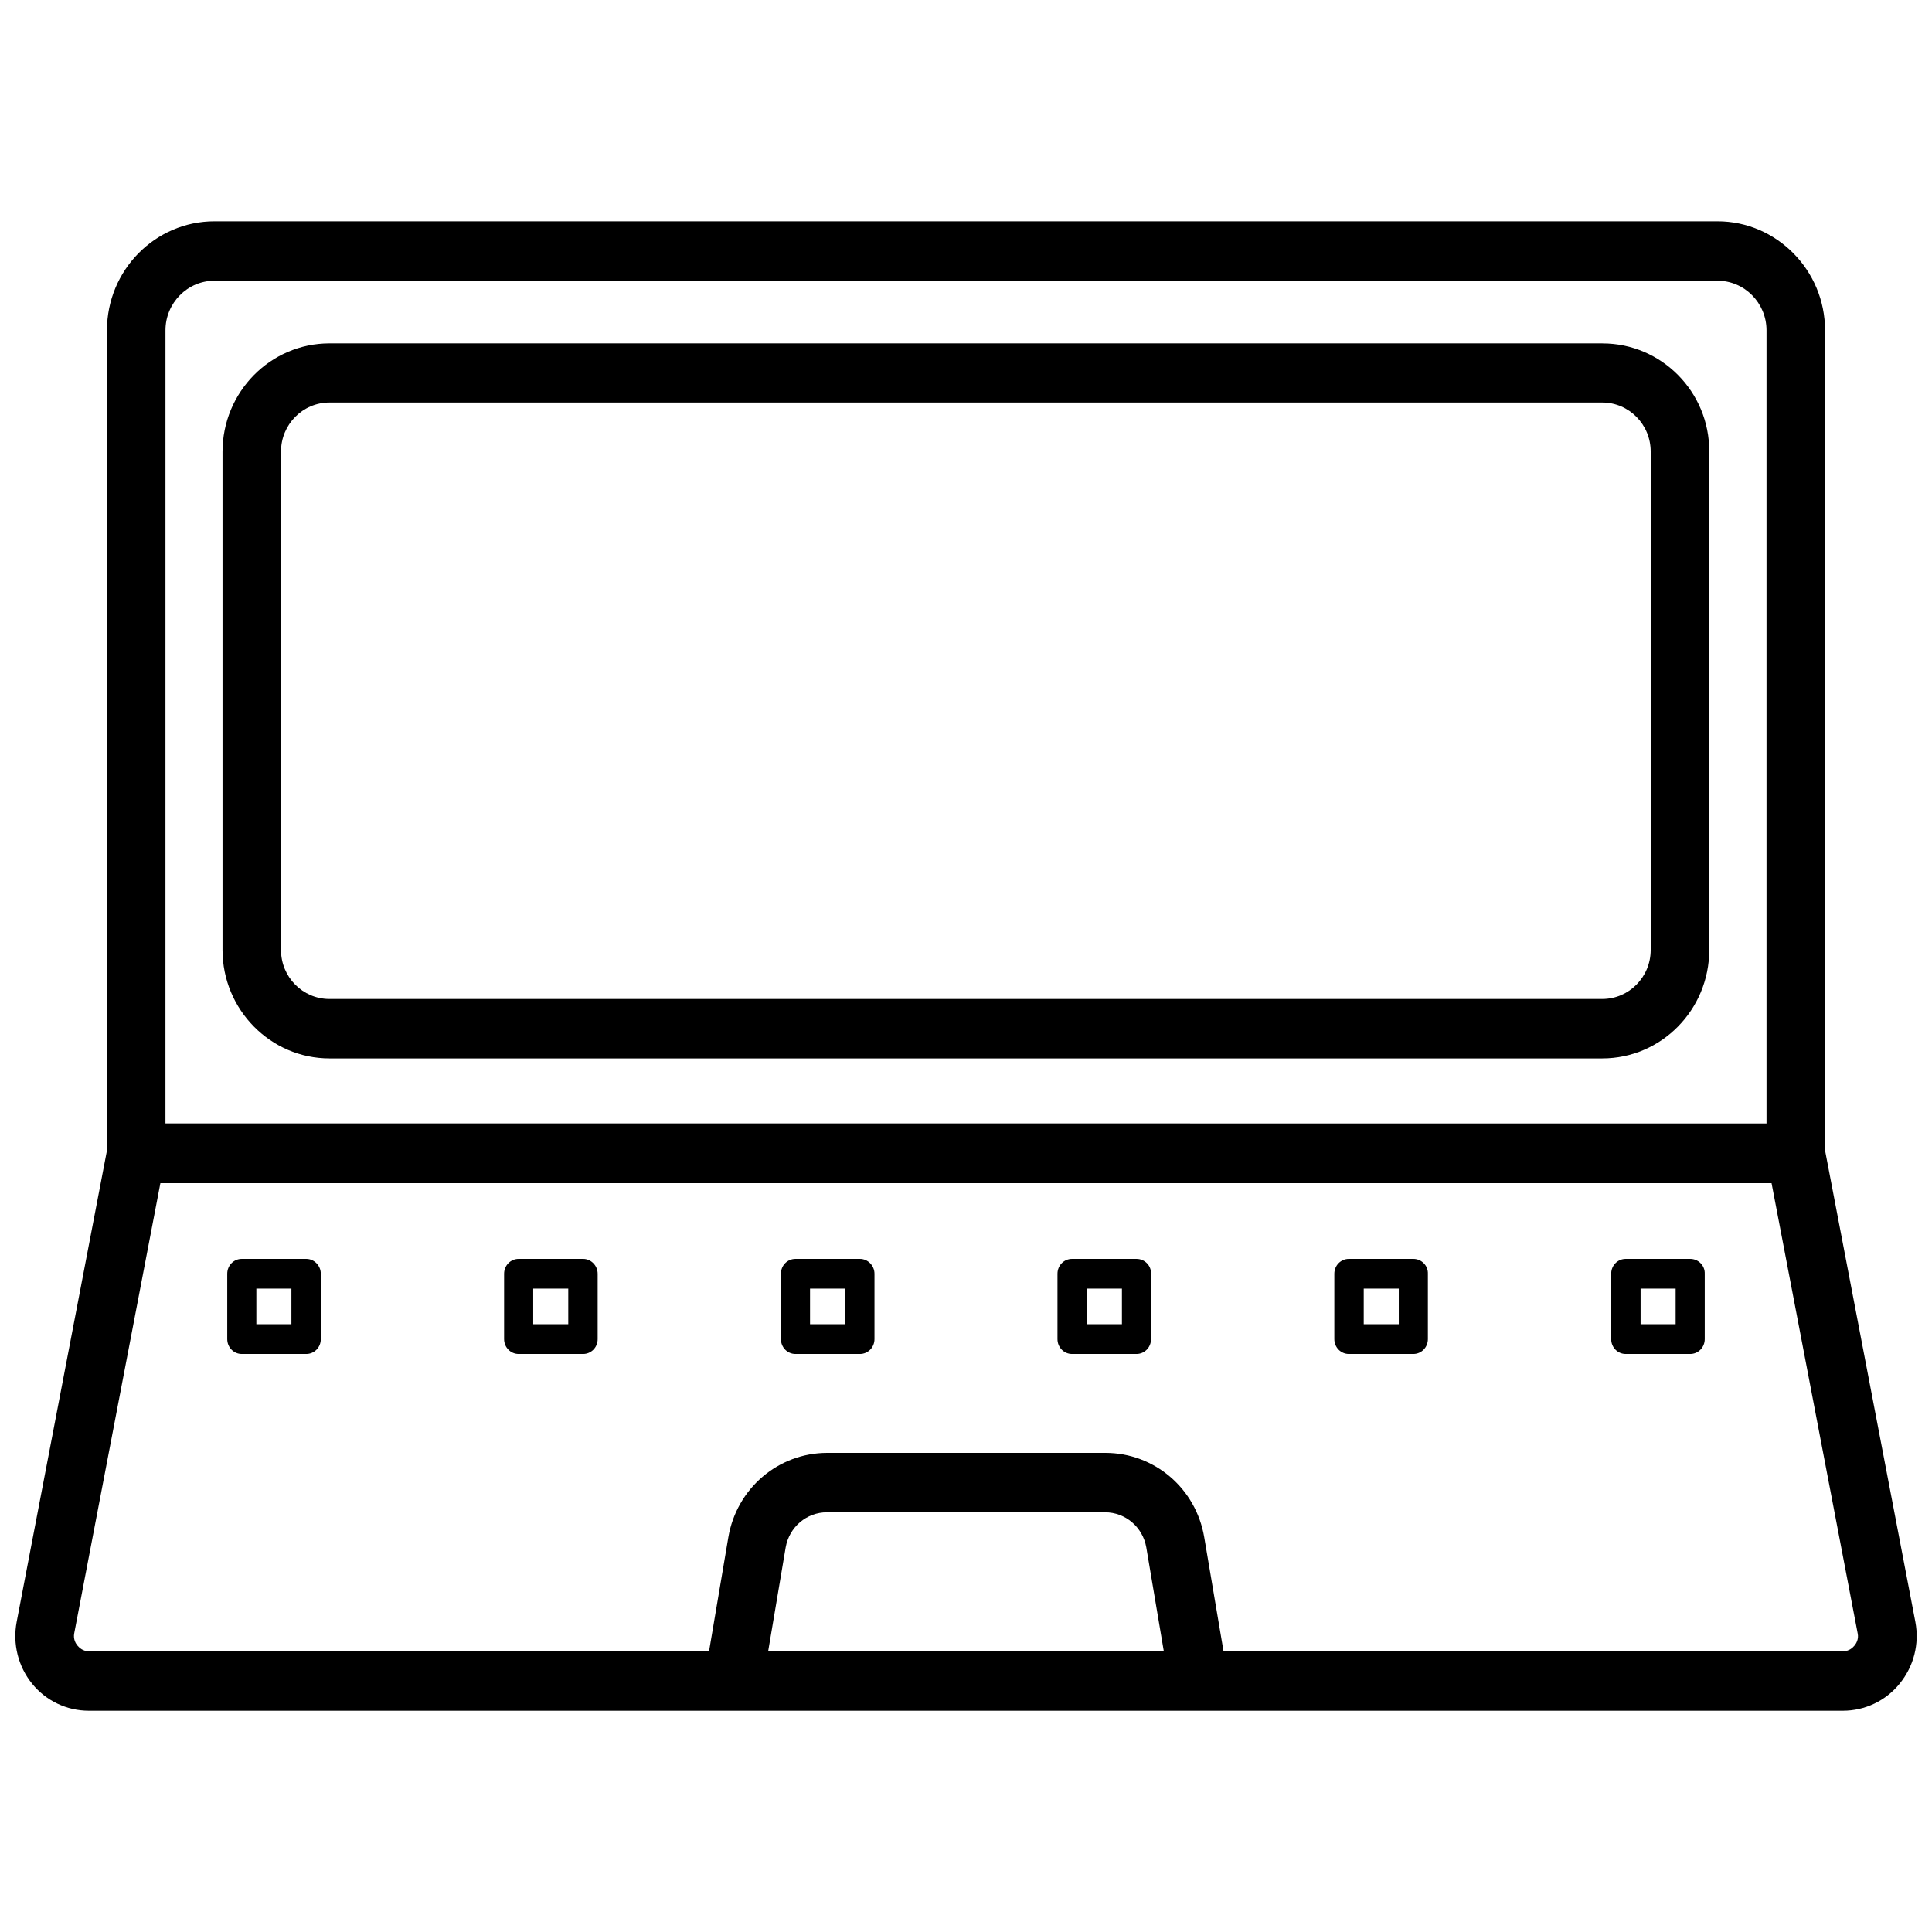 <?xml version="1.0" encoding="UTF-8"?>
<!-- Uploaded to: SVG Repo, www.svgrepo.com, Generator: SVG Repo Mixer Tools -->
<svg width="800px" height="800px" version="1.1" viewBox="144 144 512 512" xmlns="http://www.w3.org/2000/svg">
 <defs>
  <clipPath id="a">
   <path d="m148.09 202h503.81v396h-503.81z"/>
  </clipPath>
 </defs>
 <g clip-path="url(#a)">
  <path d="m651.59 573.81-23.93-124.93-0.004-217.34c0-15.902-12.832-28.891-28.496-28.891h-398.32c-15.742 0-28.496 12.988-28.496 28.891v217.35l-23.93 124.93c-1.102 5.824 0.395 11.809 4.094 16.375 3.699 4.566 9.211 7.164 15.035 7.164h464.84c5.824 0 11.336-2.598 15.035-7.164 3.777-4.644 5.273-10.551 4.172-16.375zm-463.74-342.27c0-7.242 5.824-13.145 12.988-13.145h398.32c7.164 0 12.988 5.902 12.988 13.145v210.18l-424.3-0.004zm159.72 350.07 4.644-27.551c0.945-5.352 5.512-9.289 10.941-9.289h73.684c5.434 0 9.996 3.938 10.941 9.289l4.644 27.551zm287.88-1.496c-0.473 0.551-1.418 1.496-3.07 1.496h-164.13l-5.117-30.23c-2.203-12.988-13.227-22.355-26.215-22.355h-73.684c-12.988 0-24.008 9.445-26.215 22.355l-5.117 30.23h-164.29c-1.652 0-2.598-0.945-3.07-1.496s-1.18-1.73-0.867-3.305l22.828-119.26h426.98l22.828 119.34c0.316 1.496-0.395 2.676-0.867 3.227z"/>
 </g>
 <path d="m225.16 477.62h-17.082c-2.125 0-3.856 1.73-3.856 3.938v17.32c0 2.203 1.73 3.938 3.856 3.938h17.082c2.125 0 3.856-1.73 3.856-3.938v-17.32c0.004-2.129-1.73-3.938-3.856-3.938zm-3.934 17.316h-9.289v-9.445h9.289z"/>
 <path d="m298.53 477.62h-17.082c-2.125 0-3.856 1.73-3.856 3.938v17.32c0 2.203 1.73 3.938 3.856 3.938h17.082c2.125 0 3.856-1.73 3.856-3.938v-17.32c0.004-2.129-1.73-3.938-3.856-3.938zm-3.934 17.316h-9.289v-9.445h9.289z"/>
 <path d="m371.89 477.62h-17.082c-2.125 0-3.856 1.73-3.856 3.938v17.32c0 2.203 1.73 3.938 3.856 3.938h17.082c2.125 0 3.856-1.73 3.856-3.938v-17.32c0.004-2.129-1.73-3.938-3.856-3.938zm-3.934 17.316h-9.289v-9.445h9.289z"/>
 <path d="m445.18 477.62h-17.082c-2.125 0-3.856 1.73-3.856 3.938v17.32c0 2.203 1.73 3.938 3.856 3.938h17.082c2.125 0 3.856-1.73 3.856-3.938v-17.32c0.082-2.129-1.652-3.938-3.856-3.938zm-3.856 17.316h-9.289v-9.445h9.289z"/>
 <path d="m518.55 477.62h-17.082c-2.125 0-3.856 1.73-3.856 3.938v17.32c0 2.203 1.73 3.938 3.856 3.938h17.082c2.125 0 3.856-1.73 3.856-3.938v-17.32c0.082-2.129-1.652-3.938-3.856-3.938zm-3.856 17.316h-9.289v-9.445h9.289z"/>
 <path d="m591.92 477.62h-17.082c-2.125 0-3.856 1.73-3.856 3.938v17.32c0 2.203 1.73 3.938 3.856 3.938h17.082c2.125 0 3.856-1.73 3.856-3.938v-17.32c0.082-2.129-1.652-3.938-3.856-3.938zm-3.856 17.316h-9.289v-9.445h9.289z"/>
 <path d="m568.7 235h-337.39c-15.664 0-28.34 12.91-28.34 28.734v132.02c0 15.824 12.754 28.734 28.34 28.734h337.32c15.664 0 28.34-12.91 28.34-28.734v-132.09c0.078-15.824-12.676-28.656-28.262-28.656zm12.754 160.75c0 7.164-5.746 12.988-12.832 12.988l-337.32 0.004c-7.086 0-12.832-5.824-12.832-12.988v-132.09c0-7.164 5.746-12.988 12.832-12.988h337.32c7.086 0 12.832 5.824 12.832 12.988z"/>
</svg>